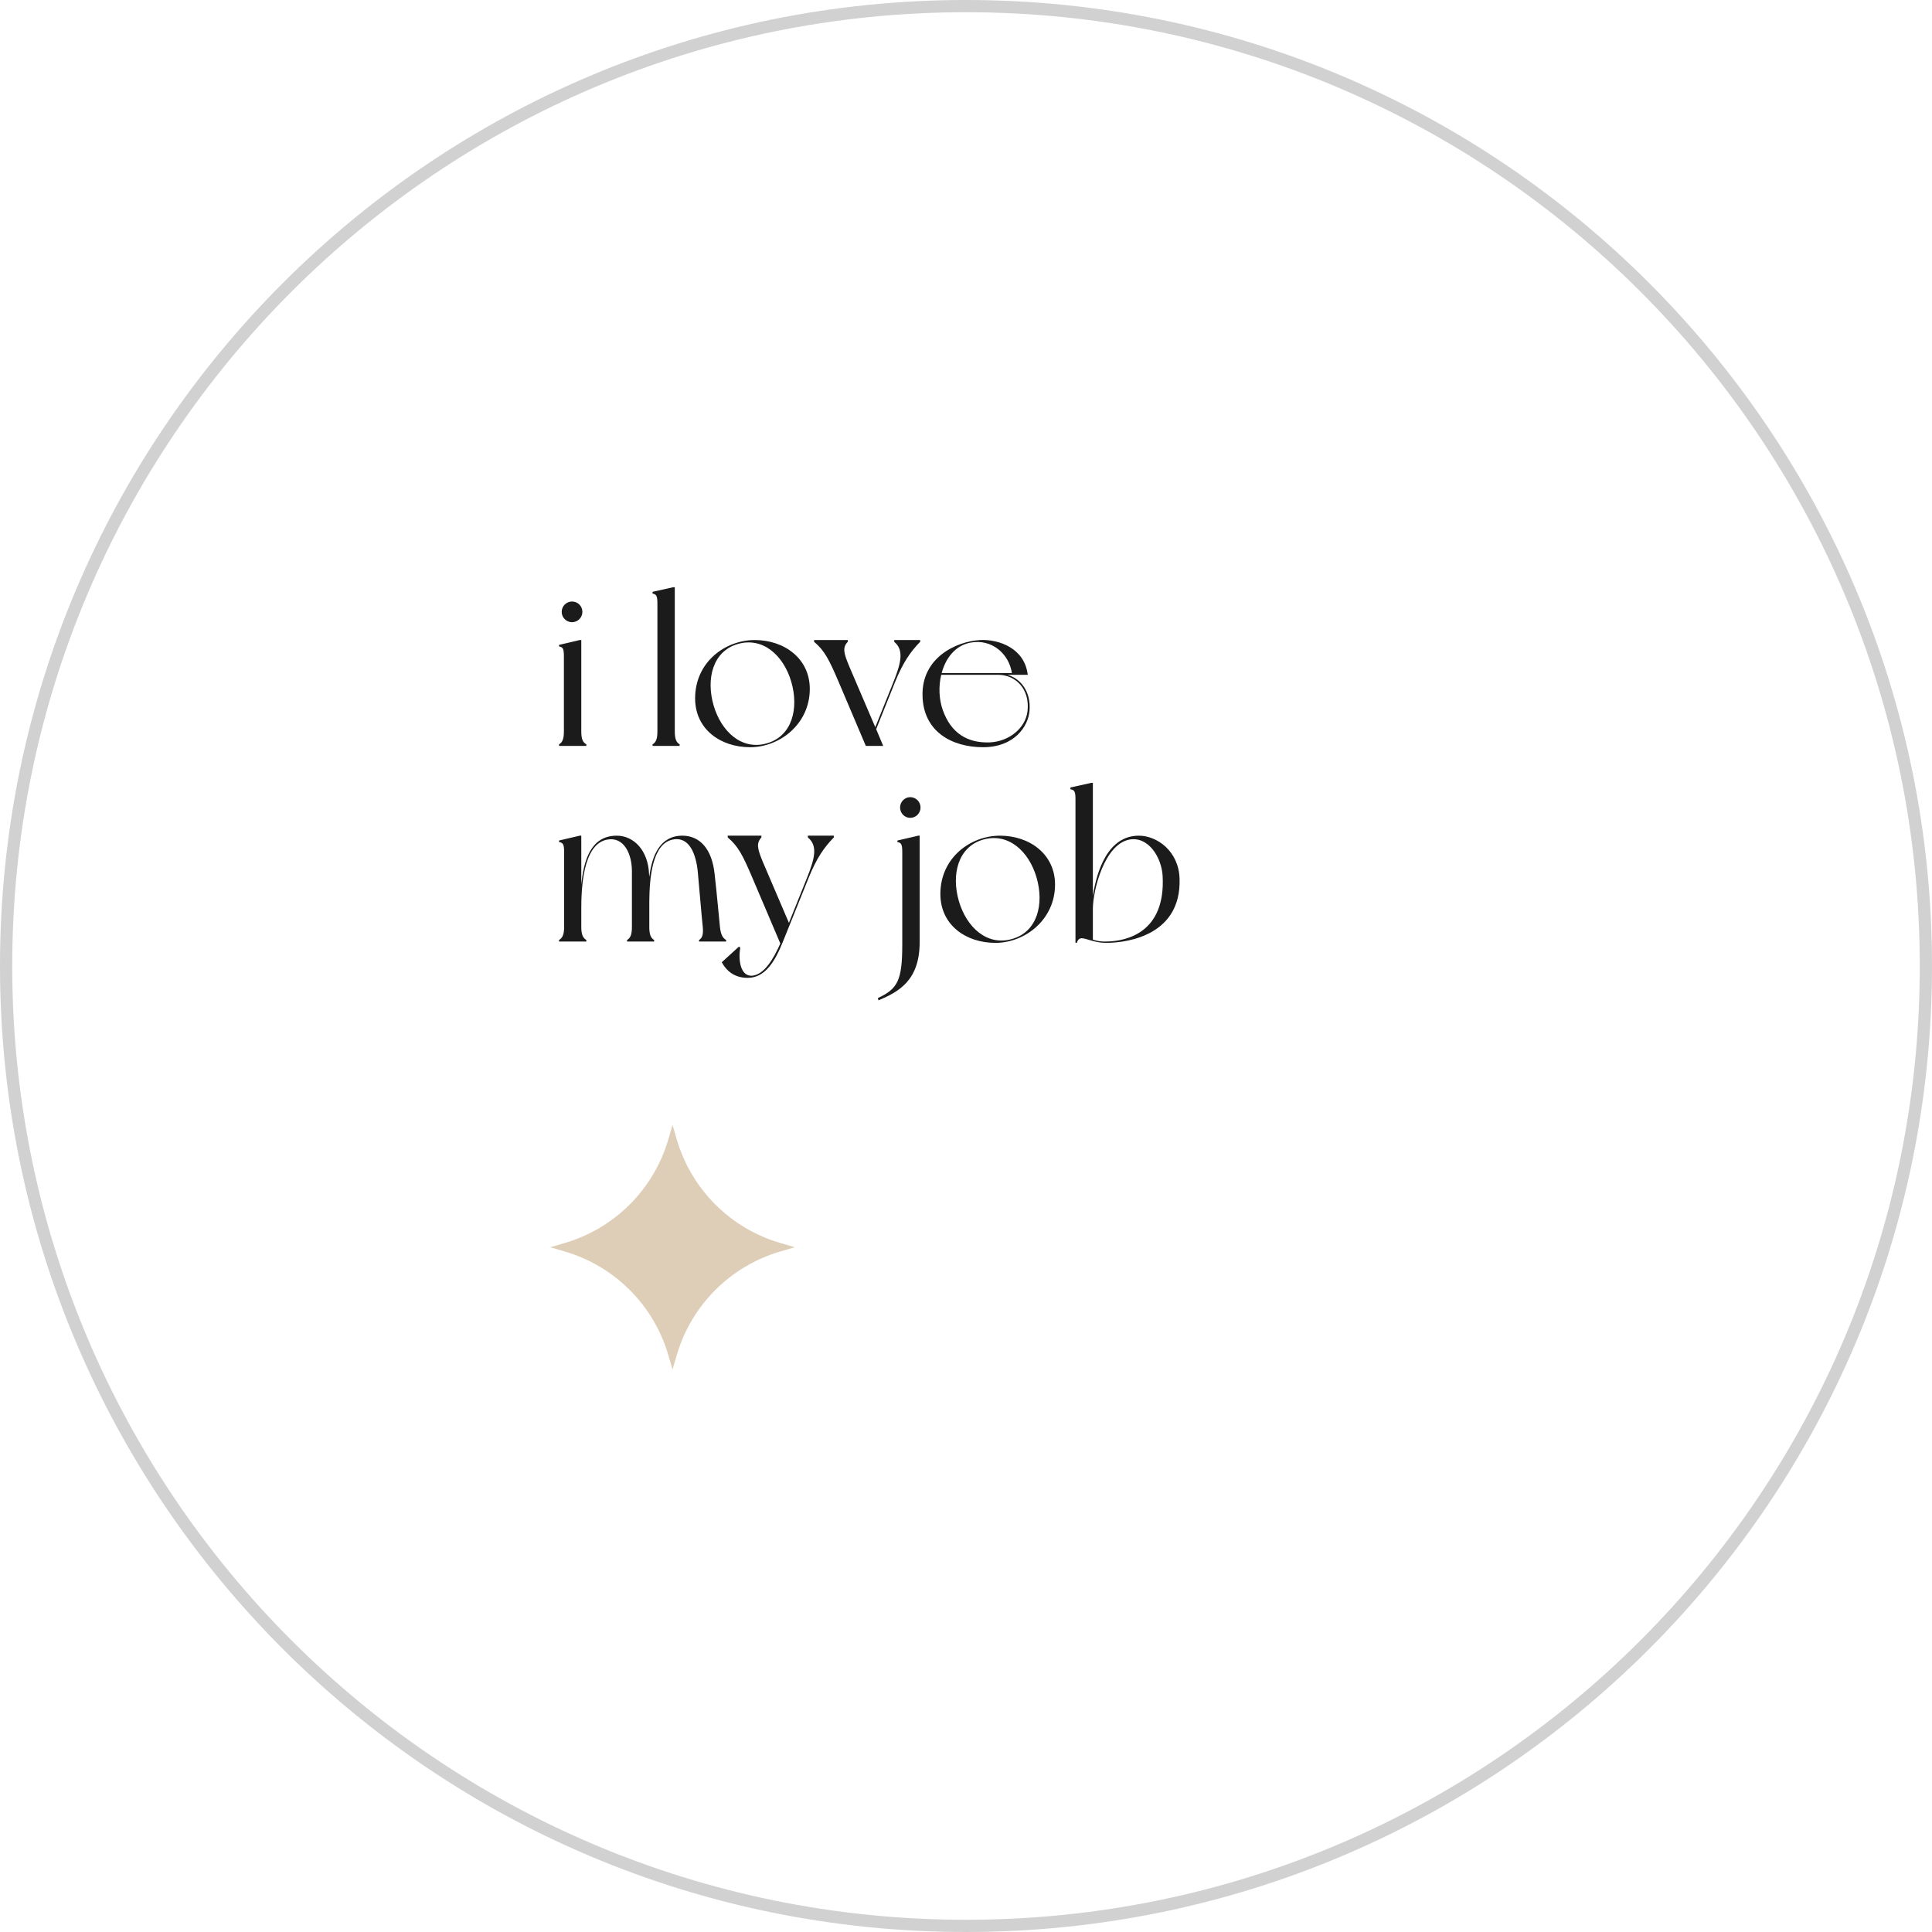 <?xml version="1.0" encoding="UTF-8"?> <svg xmlns="http://www.w3.org/2000/svg" width="158" height="158" viewBox="0 0 158 158" fill="none"> <path fill-rule="evenodd" clip-rule="evenodd" d="M79 157C122.078 157 157 122.078 157 79C157 35.922 122.078 1 79 1C35.922 1 1 35.922 1 79C1 122.078 35.922 157 79 157ZM79 158C122.63 158 158 122.63 158 79C158 35.37 122.63 0 79 0C35.37 0 0 35.37 0 79C0 122.63 35.37 158 79 158Z" fill="#D1D1D1"></path> <path d="M47.538 59.812V52.342H47.412L45.72 52.738C45.72 52.738 45.72 52.828 45.72 52.864C46.062 52.918 46.116 53.098 46.116 53.728V59.812C46.116 60.442 45.99 60.712 45.72 60.874C45.72 60.91 45.72 61 45.72 61H47.952C47.952 61 47.952 60.91 47.952 60.874C47.664 60.712 47.538 60.442 47.538 59.812ZM46.782 50.884C47.25 50.884 47.628 50.506 47.628 50.038C47.628 49.57 47.25 49.192 46.782 49.192C46.314 49.192 45.936 49.57 45.936 50.038C45.936 50.506 46.314 50.884 46.782 50.884Z" fill="#1B1B1B"></path> <path d="M55.185 59.812V48.022H55.059L53.367 48.4C53.367 48.4 53.367 48.508 53.367 48.544C53.709 48.598 53.763 48.778 53.763 49.408V59.812C53.763 60.442 53.637 60.712 53.367 60.874C53.367 60.91 53.367 61 53.367 61H55.581C55.581 61 55.581 60.91 55.581 60.874C55.311 60.712 55.185 60.442 55.185 59.812Z" fill="#1B1B1B"></path> <path d="M61.725 52.342C59.313 52.342 56.847 54.142 56.847 57.112C56.847 59.632 58.917 61.108 61.347 61.108C63.759 61.108 66.225 59.218 66.225 56.338C66.225 53.854 64.137 52.342 61.725 52.342ZM62.733 60.784C60.681 61.396 58.989 59.848 58.359 57.688C57.729 55.51 58.287 53.26 60.339 52.666C62.391 52.072 64.083 53.602 64.713 55.762C65.343 57.94 64.785 60.19 62.733 60.784Z" fill="#1B1B1B"></path> <path d="M75.253 52.486V52.342H73.129V52.486C73.921 53.152 73.723 54.142 73.057 55.798L71.581 59.47L69.439 54.466C69.025 53.458 68.863 52.972 69.331 52.486V52.342H66.577V52.486C67.441 53.206 67.819 53.98 68.575 55.744L70.807 61H72.229L71.653 59.632L73.183 55.816C73.849 54.16 74.479 53.278 75.253 52.486Z" fill="#1B1B1B"></path> <path d="M82.375 55.186H82.771C82.771 55.186 83.887 55.186 84.049 55.186C83.797 53.008 81.691 52.27 80.161 52.342C78.181 52.45 75.355 53.8 75.445 56.914C75.517 59.884 77.911 61.108 80.395 61.108C82.951 61.108 84.085 59.416 84.193 58.138C84.337 56.5 83.401 55.456 82.375 55.186ZM79.351 52.558C81.115 52.216 82.519 53.476 82.753 55.042H77.011C77.335 53.818 78.127 52.792 79.351 52.558ZM84.031 58.174C83.851 59.578 82.501 60.64 80.953 60.712C79.117 60.784 77.767 59.956 77.101 58.066C76.795 57.202 76.741 56.14 76.975 55.186H81.637C83.005 55.186 84.247 56.302 84.031 58.174Z" fill="#1B1B1B"></path> <path d="M58.878 75.812C58.806 75.146 58.644 73.256 58.446 71.51C58.23 69.404 57.222 68.342 55.8 68.342C53.982 68.342 53.316 69.962 53.1 71.708L53.082 71.51C53.01 69.53 51.822 68.342 50.436 68.342C48.276 68.342 47.736 70.43 47.538 72.338V68.342H47.412L45.72 68.738C45.72 68.738 45.72 68.828 45.72 68.864C46.08 68.918 46.134 69.098 46.134 69.728V75.812C46.134 76.442 45.99 76.712 45.72 76.874C45.72 76.91 45.72 77 45.72 77H47.952C47.952 77 47.952 76.91 47.952 76.874C47.682 76.712 47.538 76.442 47.538 75.812V74.336C47.538 72.806 47.628 69.044 49.644 68.666C51.048 68.396 51.678 69.872 51.678 71.24V75.812C51.678 76.442 51.552 76.712 51.282 76.874C51.282 76.91 51.282 77 51.282 77H53.496C53.496 77 53.496 76.91 53.496 76.874C53.226 76.712 53.1 76.442 53.1 75.812V73.706C53.118 71.816 53.334 69.026 54.99 68.666C56.394 68.36 56.916 69.89 57.06 71.24C57.15 72.176 57.402 75.218 57.474 75.812C57.528 76.406 57.438 76.712 57.168 76.874C57.168 76.91 57.168 77 57.168 77H59.382C59.382 77 59.382 76.91 59.382 76.874C59.112 76.712 58.95 76.46 58.878 75.812Z" fill="#1B1B1B"></path> <path d="M68.19 68.486V68.342H66.066V68.486C66.876 69.152 66.66 70.142 65.994 71.798L64.518 75.47L62.376 70.466C61.962 69.458 61.818 68.972 62.268 68.486V68.342H59.514V68.486C60.378 69.206 60.756 69.98 61.512 71.744L63.816 77.162C63.222 78.494 62.484 79.682 61.548 79.79C60.558 79.898 60.36 78.512 60.54 77.504L60.432 77.414L59.028 78.692C59.478 79.52 60.18 79.97 61.152 79.97C62.574 79.97 63.384 78.62 64.032 77C64.68 75.398 66.12 71.816 66.12 71.816C66.786 70.16 67.416 69.278 68.19 68.486Z" fill="#1B1B1B"></path> <path d="M75.084 68.342L73.392 68.738C73.392 68.738 73.392 68.828 73.392 68.864C73.734 68.918 73.788 69.098 73.788 69.728V77.252C73.788 80.222 73.392 80.87 71.79 81.626L71.844 81.806C73.518 81.104 75.21 80.168 75.21 77.054V68.342H75.084ZM74.436 66.884C74.904 66.884 75.282 66.506 75.282 66.038C75.282 65.57 74.904 65.192 74.436 65.192C73.986 65.192 73.608 65.57 73.608 66.038C73.608 66.506 73.986 66.884 74.436 66.884Z" fill="#1B1B1B"></path> <path d="M81.782 68.342C79.37 68.342 76.904 70.142 76.904 73.112C76.904 75.632 78.974 77.108 81.404 77.108C83.816 77.108 86.282 75.218 86.282 72.338C86.282 69.854 84.194 68.342 81.782 68.342ZM82.79 76.784C80.738 77.396 79.046 75.848 78.416 73.688C77.786 71.51 78.344 69.26 80.396 68.666C82.448 68.072 84.14 69.602 84.77 71.762C85.4 73.94 84.842 76.19 82.79 76.784Z" fill="#1B1B1B"></path> <path d="M93.137 68.342C90.617 68.342 89.699 71.186 89.375 73.274V64.022H89.249L87.539 64.4C87.539 64.4 87.539 64.508 87.539 64.544C87.899 64.598 87.953 64.778 87.953 65.408V77.108C87.953 77.108 88.025 77.108 88.061 77.108C88.097 76.982 88.187 76.748 88.439 76.73C88.799 76.712 89.501 77.108 90.437 77.108C92.453 77.108 96.593 76.352 96.467 71.888C96.413 69.602 94.613 68.342 93.137 68.342ZM90.455 77C89.879 77.018 89.465 76.874 89.375 76.838V74.336C89.375 72.824 90.311 69.062 92.345 68.666C93.875 68.36 94.991 70.07 95.081 71.636C95.333 76.226 92.183 76.982 90.455 77Z" fill="#1B1B1B"></path> <path d="M55 92L55.346 93.183C56.54 97.267 59.733 100.46 63.817 101.654L65 102L63.817 102.346C59.733 103.54 56.54 106.733 55.346 110.817L55 112L54.654 110.817C53.46 106.733 50.267 103.54 46.183 102.346L45 102L46.183 101.654C50.267 100.46 53.46 97.267 54.654 93.183L55 92Z" fill="#DECEB7"></path> </svg> 
